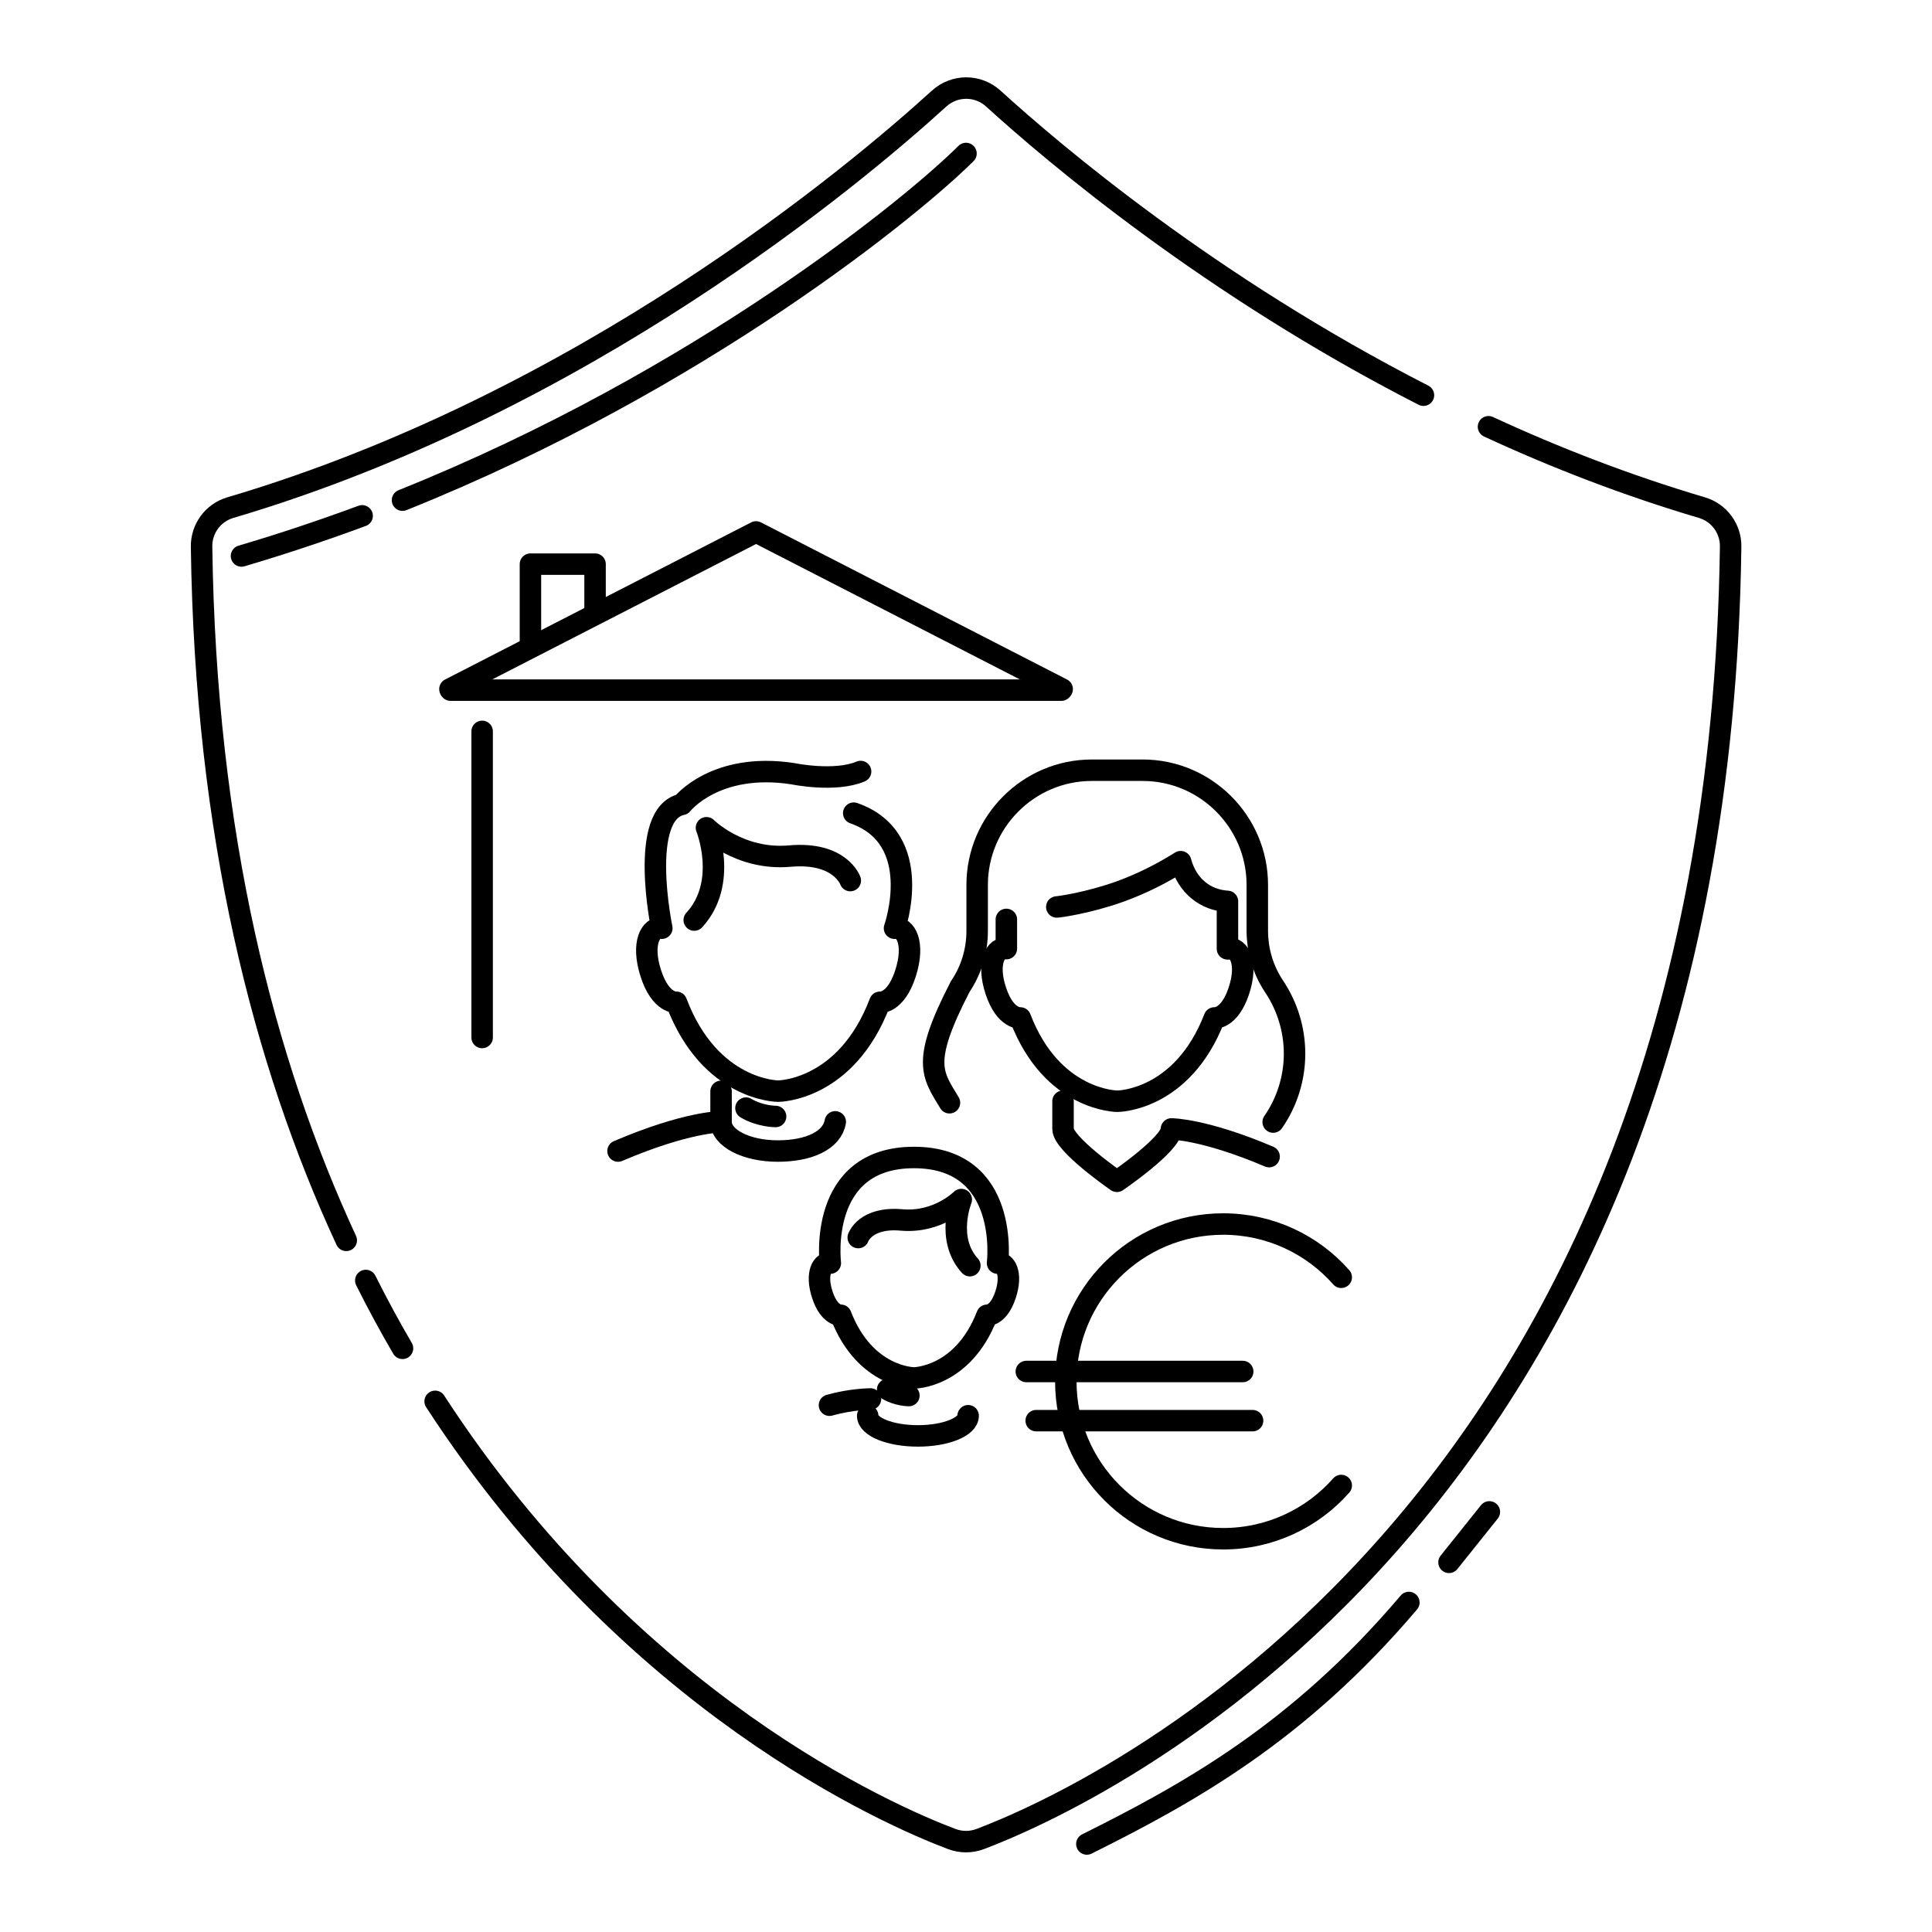 <?xml version="1.0" encoding="UTF-8"?><svg id="a" xmlns="http://www.w3.org/2000/svg" width="90" height="90" viewBox="0 0 90 90"><g><path d="M18.75,62.81c-.59-1.01-1.16-2.06-1.71-3.16" fill="none" stroke="#000" stroke-linecap="round" stroke-linejoin="round"/><path d="M69.34,19.88c3.11,1.44,6.44,2.73,9.95,3.77,.8,.24,1.34,.98,1.33,1.81-.61,45.38-30.14,58.39-34.96,60.21-.43,.16-.89,.16-1.32,0-2.92-1.1-14.93-6.33-24.07-20.39" fill="none" stroke="#000" stroke-linecap="round" stroke-linejoin="round"/><path d="M16.13,57.78c-3.85-8.31-6.56-18.9-6.74-32.32-.01-.83,.53-1.57,1.33-1.81,16.46-4.86,29.12-15.5,33.03-19.06,.72-.65,1.8-.65,2.52,0,2.8,2.55,10.08,8.73,20.04,13.82" fill="none" stroke="#000" stroke-linecap="round" stroke-linejoin="round"/></g><path d="M65.63,74.65c-5.16,6.09-10.31,8.91-15,11.25" fill="none" stroke="#000" stroke-linecap="round" stroke-linejoin="round"/><line x1="67.5" y1="72.78" x2="69.38" y2="70.43" fill="none" stroke="#000" stroke-linecap="round" stroke-linejoin="round"/><g><path d="M18.75,23.3c13.93-5.59,23.85-13.75,26.25-16.15" fill="none" stroke="#000" stroke-linecap="round" stroke-linejoin="round"/><path d="M11.25,25.9c1.93-.57,3.81-1.2,5.62-1.87" fill="none" stroke="#000" stroke-linecap="round" stroke-linejoin="round"/></g><g><g><g><polyline points="20.96 32.1 35.22 24.78 49.48 32.1" fill="none" stroke="#000" stroke-linecap="round" stroke-linejoin="round"/><polyline points="24.71 29.91 24.71 26.28 27.72 26.28 27.72 28.5" fill="none" stroke="#000" stroke-linecap="round" stroke-linejoin="round"/><line x1="20.99" y1="32.15" x2="49.44" y2="32.15" fill="none" stroke="#000" stroke-linecap="round" stroke-linejoin="round"/></g><line x1="22.46" y1="34.07" x2="22.46" y2="48.33" fill="none" stroke="#000" stroke-linecap="round" stroke-linejoin="round"/></g><g><g><path d="M39.77,37.88c3.38,1.18,1.9,5.36,1.9,5.36,.51-.1,.97,.69,.51,2.11-.46,1.42-1.19,1.34-1.19,1.34-1.57,4.14-4.74,4.14-4.74,4.14h0s-3.17,0-4.74-4.14c0,0-.73,.08-1.19-1.34-.46-1.42,0-2.21,.51-2.11,0,0-1.11-5.33,.94-5.77,0,0,1.54-1.98,5.15-1.43,0,0,1.96,.41,3.17-.1" fill="none" stroke="#000" stroke-linecap="round" stroke-linejoin="round"/><path d="M39.61,41.02s-.47-1.35-2.82-1.14c-2.35,.21-3.88-1.32-3.88-1.32,0,0,1.03,2.56-.57,4.3" fill="none" stroke="#000" stroke-linecap="round" stroke-linejoin="round"/><path d="M28.79,53.62c3.18-1.36,4.77-1.36,4.77-1.36" fill="none" stroke="#000" stroke-linecap="round" stroke-linejoin="round"/><path d="M38.91,52.26c-.15,.85-1.2,1.36-2.68,1.36s-2.64-.61-2.64-1.36v-1.42" fill="none" stroke="#000" stroke-linecap="round" stroke-linejoin="round"/><path d="M36.13,52.01s-.73,0-1.38-.39" fill="none" stroke="#000" stroke-linecap="round" stroke-linejoin="round"/></g><g><path d="M57.22,44.19c.49-.09,.93,.65,.49,1.97-.44,1.33-1.14,1.26-1.14,1.26-1.5,3.88-4.52,3.88-4.52,3.88h0s-3.03,0-4.52-3.88c0,0-.7,.07-1.14-1.26-.44-1.33,0-2.07,.49-1.97v-1.36" fill="none" stroke="#000" stroke-linecap="round" stroke-linejoin="round"/><path d="M49.23,42.25c.07,0,1.41-.17,2.95-.72,.99-.36,1.93-.83,2.82-1.39,.31,1.15,1.17,1.79,2.18,1.85v2.21" fill="none" stroke="#000" stroke-linecap="round" stroke-linejoin="round"/><path d="M59.12,53.88c-3.03-1.29-4.55-1.29-4.55-1.29,0,.71-2.54,2.44-2.54,2.44,0,0-2.51-1.73-2.51-2.44v-1.29" fill="none" stroke="#000" stroke-linecap="round" stroke-linejoin="round"/><path d="M59.31,52.27c1.32-1.91,1.32-4.41,.04-6.32-.38-.57-.63-1.22-.73-1.9-.03-.23-.05-.46-.05-.69v-2.14c0-2.94-2.4-5.34-5.34-5.34h-2.37c-2.94,0-5.34,2.4-5.34,5.34v2.14c0,.93-.27,1.83-.79,2.6-1.83,3.54-1.3,4.08-.5,5.41" fill="none" stroke="#000" stroke-linecap="round" stroke-linejoin="round"/></g><g><path d="M45.1,65.95c0,.52-1.05,.94-2.34,.94s-2.34-.42-2.34-.94" fill="none" stroke="#000" stroke-linecap="round" stroke-linejoin="round"/><path d="M42.57,53.92c4.51,0,3.9,4.92,3.9,4.92,.37-.07,.7,.49,.37,1.48-.33,1-.86,.95-.86,.95-1.13,2.92-3.41,2.92-3.41,2.92h.01s-2.28,0-3.41-2.92c0,0-.53,.05-.86-.95-.33-1,0-1.55,.37-1.48,0,0-.61-4.92,3.9-4.92" fill="none" stroke="#000" stroke-linecap="round" stroke-linejoin="round"/><path d="M45.18,58.96c-1.14-1.25-.4-3.08-.4-3.08,0,0-1.09,1.1-2.78,.95-1.69-.15-2.02,.82-2.02,.82" fill="none" stroke="#000" stroke-linecap="round" stroke-linejoin="round"/><path d="M38.64,65.46c1.03-.29,1.91-.29,1.91-.29" fill="none" stroke="#000" stroke-linecap="round" stroke-linejoin="round"/><path d="M42.34,65.01s-.52,0-.99-.28" fill="none" stroke="#000" stroke-linecap="round" stroke-linejoin="round"/></g></g><g><line x1="47.81" y1="63.89" x2="57.89" y2="63.89" fill="none" stroke="#000" stroke-linecap="round" stroke-linejoin="round"/><line x1="48.27" y1="66.18" x2="58.35" y2="66.18" fill="none" stroke="#000" stroke-linecap="round" stroke-linejoin="round"/><path d="M62.48,69.2c-1.34,1.52-3.31,2.48-5.5,2.48-4.05,0-7.33-3.28-7.33-7.33s3.28-7.33,7.33-7.33c2.19,0,4.16,.96,5.5,2.48" fill="none" stroke="#000" stroke-linecap="round" stroke-linejoin="round"/></g></g></svg>